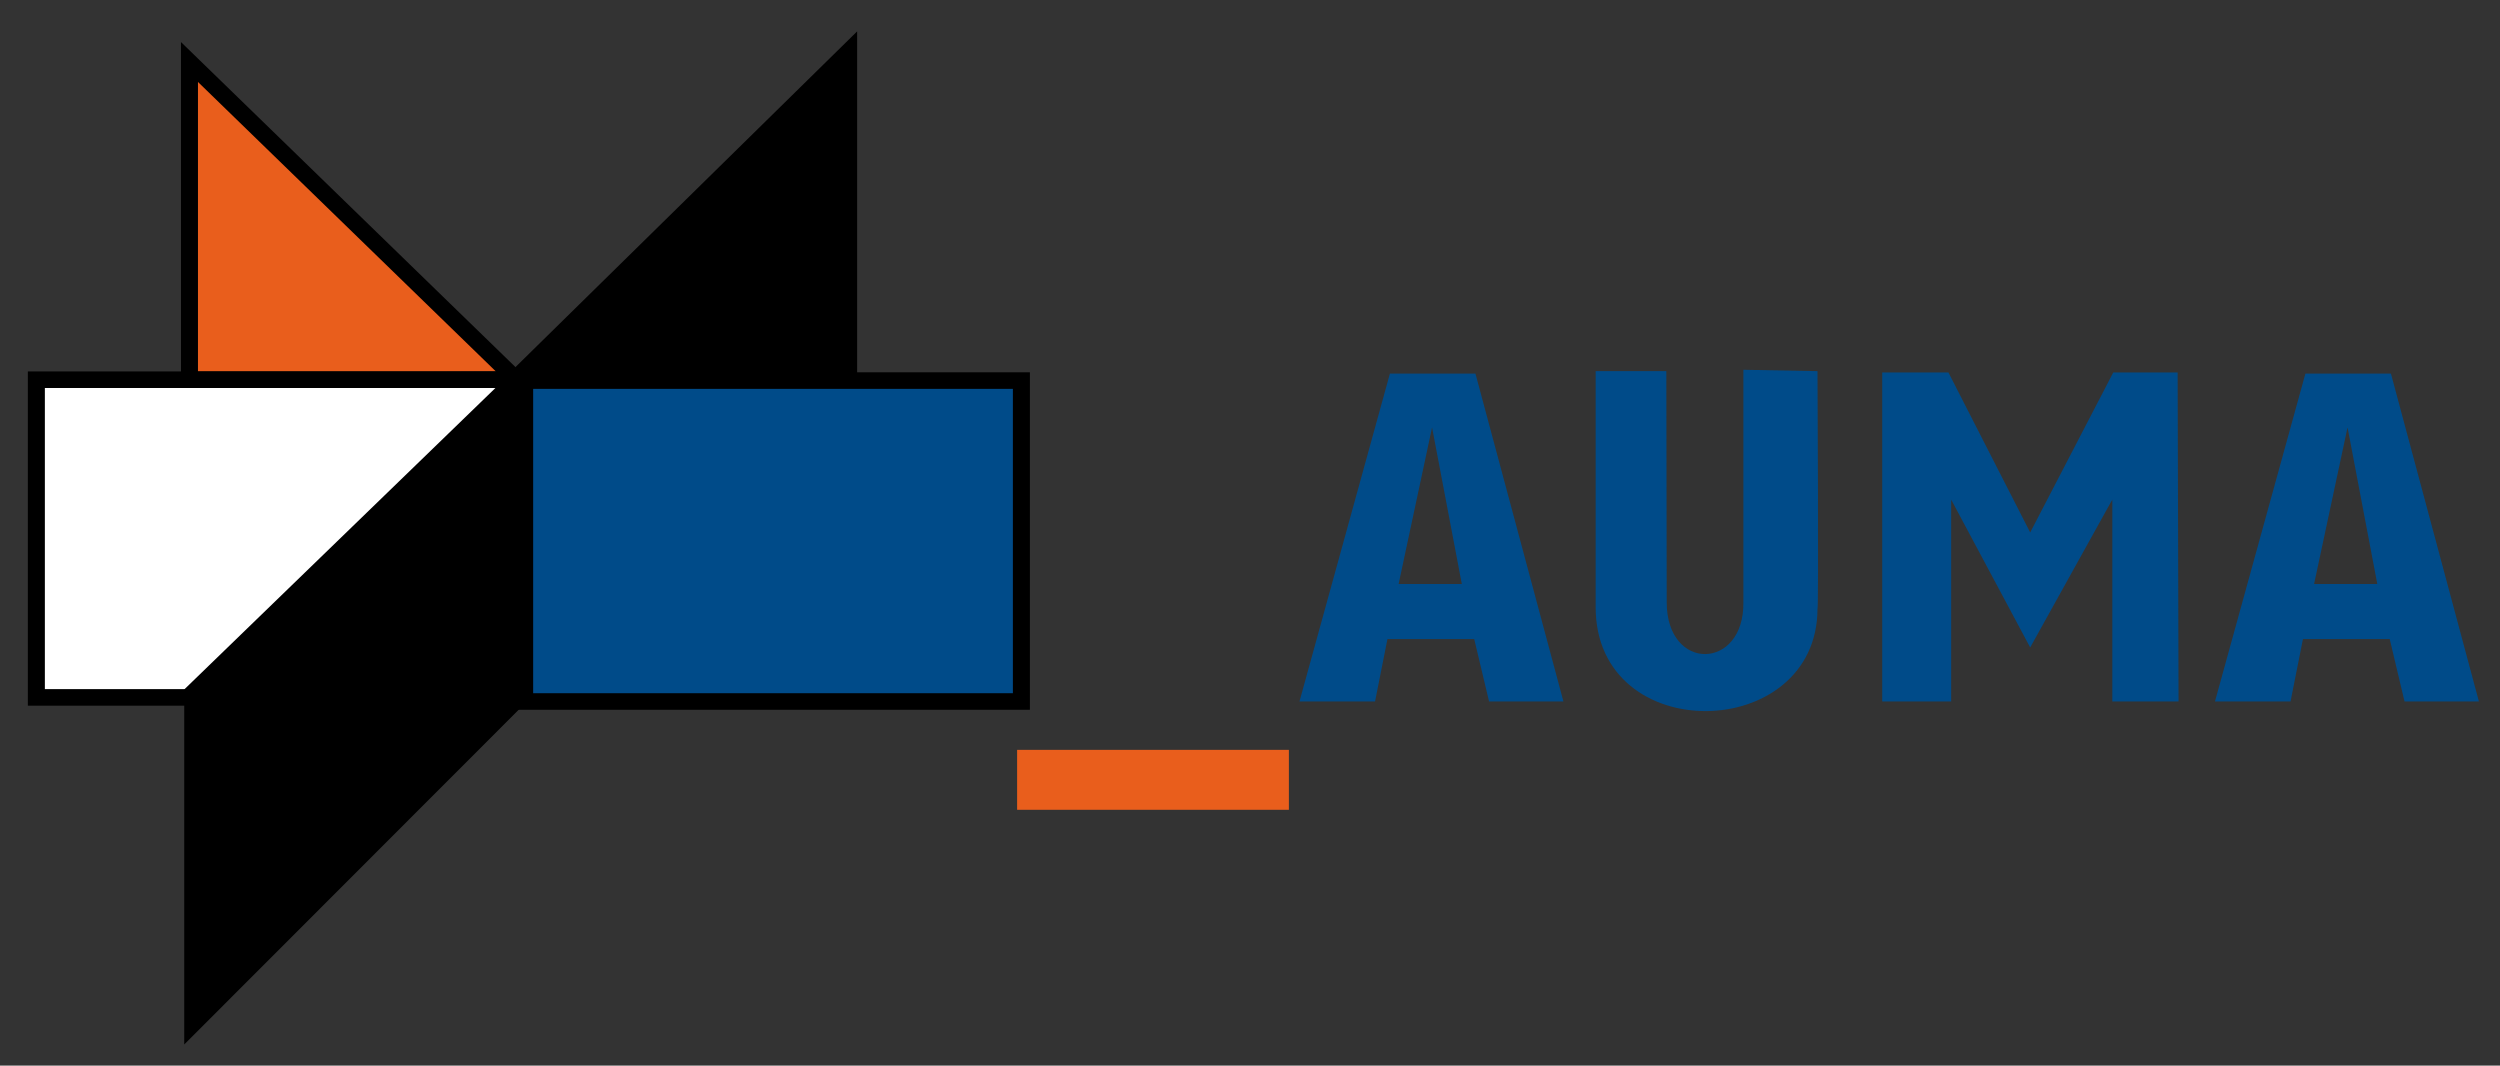 <?xml version="1.0" encoding="UTF-8" standalone="no"?>
<!-- Created with Inkscape (http://www.inkscape.org/) -->
<svg
   xmlns:svg="http://www.w3.org/2000/svg"
   xmlns="http://www.w3.org/2000/svg"
   version="1.0"
   width="549"
   height="234"
   viewBox="-0.116 -0.774 549 234"
   id="svg2"
   xml:space="preserve">
	<rect x="-0.116" y="-0.774" width="549" height="234" fill="#333333" stroke="none"/>
	<defs
   id="defs4">
	</defs>
	<g
   transform="matrix(0.982,0,0,0.956,6,6.121)"
   id="g6">
		<g
   id="g8">
			<rect
   width="108.75"
   height="71"
   x="112.134"
   y="81.336"
   style="fill:#004b89"
   id="rect10" /> 
		</g>
		<g
   id="g12">
			<polygon
   points="105.217,78.158 37.217,78.503 36.551,8.67 105.217,78.158 "
   style="fill:#e95e1c"
   id="polygon14" />
		</g>
		<g
   id="g16">
			<polygon
   points="2.884,81.086 106.384,81.086 37.134,153.086 2.884,153.086 2.884,81.086 "
   style="fill:#ffffff"
   id="polygon18" />
		</g>
		<g
   id="g20">
			<polyline
   points="109.187,79.667 183.546,79.667 183.546,4.622 "
   id="polyline22" />
			<polygon
   points="109.187,79.667 183.546,79.667 183.546,4.622 109.187,79.667 "
   style="fill:none;stroke:#000000;stroke-width:3.804;stroke-miterlimit:3.864"
   id="polygon24" />
			
				<rect
   width="108.305"
   height="72.975"
   x="1.902"
   y="80.01"
   style="fill:none;stroke:#000000;stroke-width:3.804;stroke-miterlimit:3.864"
   id="rect26" /> 
			<polyline
   points="36.871,151.954 36.871,228.028 110.207,152.641 110.207,78.977 "
   id="polyline28" />
			<polygon
   points="36.871,151.954 36.871,228.028 110.207,152.641 110.207,78.977 36.871,151.954 "
   style="fill:none;stroke:#000000;stroke-width:3.804;stroke-miterlimit:3.864"
   id="polygon30" />
			
				<rect
   width="111.082"
   height="73.715"
   x="111.097"
   y="80.211"
   style="fill:none;stroke:#000000;stroke-width:3.804;stroke-miterlimit:3.864"
   id="rect32" /> 
			<polygon
   points="109.257,80.01 36.14,80.01 36.14,7.03 109.257,80.01 "
   style="fill:none;stroke:#000000;stroke-width:3.804;stroke-miterlimit:3.864"
   id="polygon34" />
			<g
   id="g36">
				<rect
   width="60.773"
   height="13.766"
   x="221.226"
   y="165.036"
   style="fill:#e95e1c"
   id="rect38" /> 
			</g>
			<g
   id="g40">
				<g
   id="g42">
					<path
   d="M 509.32,78.604 L 528.445,78.604 L 548.117,153.918 L 531.488,153.918 L 528.172,139.586 L 508.766,139.586 L 505.993,153.918 L 489.095,153.918 M 511.257,126.942 L 525.398,126.942 L 518.742,90.965 L 511.257,126.942 z M 350.601,78.042 L 350.601,132.278 C 350.601,164.594 400.21,163.469 400.21,132.559 C 400.491,132.84 400.21,78.041 400.21,78.041 L 383.636,77.728 L 383.636,131.148 C 383.843,146.785 366.491,147.199 366.491,131.148 L 366.405,78.041 L 350.601,78.041 L 350.601,78.042 z M 414.683,78.352 L 414.683,153.918 L 430.101,153.918 L 430.101,107.547 L 447.773,141.512 L 466.14,107.547 L 466.14,153.918 L 480.949,153.918 L 480.746,78.352 L 466.348,78.352 L 447.774,115.098 L 429.493,78.352 L 414.683,78.352 z M 304.593,78.604 L 323.718,78.604 L 343.394,153.918 L 326.765,153.918 L 323.445,139.586 L 304.039,139.586 L 301.266,153.918 L 284.368,153.918 L 304.593,78.604 z M 306.535,126.942 L 320.672,126.942 L 314.016,90.965 L 306.535,126.942 z "
   style="fill:#004b89;fill-rule:evenodd"
   id="path44" />
				</g>
			</g>
		</g>
	</g>
</svg>